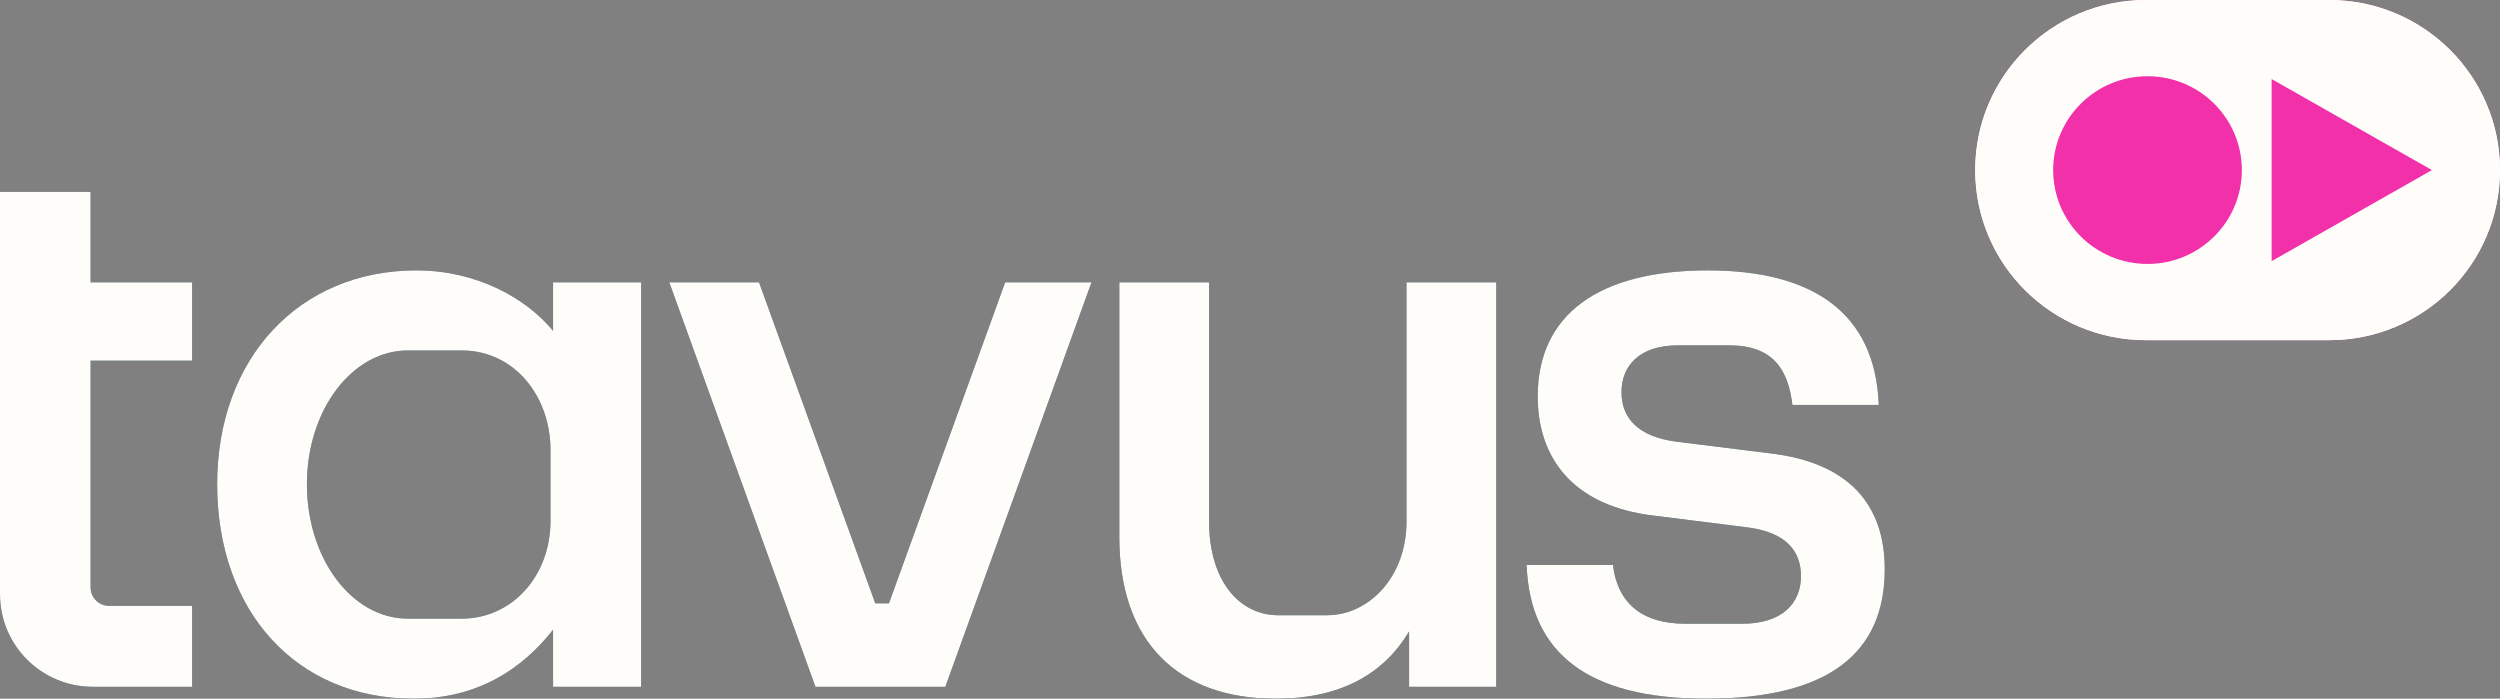<svg width="229" height="64" viewBox="0 0 229 64" fill="none" xmlns="http://www.w3.org/2000/svg">
<rect x="0" y="0" width="229" height="64" fill="#808080" stroke="none"/>
<path d="M37.9 64C43.772 64 47.843 61.27 50.661 57.682V62.908H58.725V25.861H50.661V30.307C48.234 27.343 43.693 24.769 38.135 24.769C27.409 24.769 19.893 32.803 19.893 44.346C19.893 55.967 27.096 64 37.9 64ZM28.113 44.346C28.113 37.56 32.263 32.101 37.352 32.101H42.284C47.138 32.101 50.426 36.312 50.426 41.226V47.699C50.426 52.769 46.903 56.669 42.284 56.669H37.352C32.263 56.669 28.113 51.209 28.113 44.346Z" fill="#073B41"/>
<path d="M74.694 62.908H86.594L99.981 25.861H92.074L81.427 55.265H80.174L69.526 25.861H61.306L74.694 62.908Z" fill="#073B41"/>
<path d="M116.858 64C122.887 64 126.801 61.66 129.072 57.839V62.908H137.057V25.861H128.837V47.777C128.837 52.847 125.392 56.357 121.556 56.357H117.093C113.492 56.357 110.752 53.159 110.752 47.777V25.861H102.531V49.181C102.531 58.774 107.855 64 116.858 64Z" fill="#073B41"/>
<path d="M156.279 64C167.553 64 172.642 59.788 172.642 52.145C172.642 46.218 169.353 42.396 162.229 41.538L153.46 40.446C150.094 39.978 148.528 38.34 148.528 35.922C148.528 33.505 150.172 31.633 153.695 31.633H158.393C162.464 31.633 163.795 33.895 164.186 37.092H172.094C171.78 28.591 165.987 24.769 156.435 24.769C146.414 24.769 140.855 28.825 140.855 36.312C140.855 42.006 144.144 46.373 151.503 47.231L160.193 48.323C163.56 48.791 164.969 50.429 164.969 52.769C164.969 55.265 163.247 57.137 159.567 57.137H154.4C150.172 57.137 148.137 55.031 147.745 51.755H139.838C140.151 59.866 145.475 64 156.279 64Z" fill="#073B41"/>
<path fill-rule="evenodd" clip-rule="evenodd" d="M17.599 62.908L8.497 62.908C3.804 62.908 0 59.118 0 54.444L0 17.575H8.299V25.861H17.599V33.036H8.299V53.806C8.299 54.74 9.06 55.498 9.999 55.498L17.599 55.499V62.908Z" fill="#073B41"/>
<path fill-rule="evenodd" clip-rule="evenodd" d="M180.925 15.58C180.925 6.975 187.927 3.05176e-05 196.564 3.05176e-05H213.36C221.998 3.05176e-05 229 6.975 229 15.58C229 24.185 221.998 31.16 213.36 31.16H196.564C187.927 31.16 180.925 24.185 180.925 15.58ZM205.352 15.58C205.352 20.329 201.483 24.178 196.711 24.178C191.939 24.178 188.071 20.329 188.071 15.58C188.071 10.832 191.939 6.982 196.711 6.982C201.483 6.982 205.352 10.832 205.352 15.58ZM208.081 23.92L222.763 15.58L208.081 7.241V23.92Z" fill="#073B41"/>
<path d="M205.352 15.58C205.352 20.329 201.483 24.178 196.711 24.178C191.939 24.178 188.071 20.329 188.071 15.58C188.071 10.832 191.939 6.982 196.711 6.982C201.483 6.982 205.352 10.832 205.352 15.58Z" fill="#073B41"/>
<path d="M222.763 15.58L208.081 23.92V7.241L222.763 15.58Z" fill="#073B41"/>
<path d="M180.925 15.58C180.925 6.975 187.927 3.05176e-05 196.564 3.05176e-05H213.36C221.998 3.05176e-05 229 6.975 229 15.58C229 24.185 221.998 31.16 213.36 31.16H196.564C187.927 31.16 180.925 24.185 180.925 15.58Z" fill="#F230AA"/>
<path d="M205.352 15.58C205.352 20.329 201.483 24.178 196.711 24.178C191.939 24.178 188.071 20.329 188.071 15.58C188.071 10.832 191.939 6.982 196.711 6.982C201.483 6.982 205.352 10.832 205.352 15.58Z" fill="#073B41"/>
<path d="M222.763 15.58L208.081 23.92V7.241L222.763 15.58Z" fill="#073B41"/>
<path d="M37.9 64C43.772 64 47.843 61.27 50.661 57.682V62.908H58.725V25.861H50.661V30.307C48.234 27.343 43.693 24.769 38.135 24.769C27.409 24.769 19.893 32.803 19.893 44.346C19.893 55.967 27.096 64 37.9 64ZM28.113 44.346C28.113 37.56 32.263 32.101 37.352 32.101H42.284C47.138 32.101 50.426 36.312 50.426 41.226V47.699C50.426 52.769 46.903 56.669 42.284 56.669H37.352C32.263 56.669 28.113 51.209 28.113 44.346Z" fill="#FFFDFA"/>
<path d="M74.694 62.908H86.594L99.981 25.861H92.074L81.427 55.265H80.174L69.526 25.861H61.306L74.694 62.908Z" fill="#FFFDFA"/>
<path d="M116.858 64C122.887 64 126.801 61.66 129.072 57.839V62.908H137.057V25.861H128.837V47.777C128.837 52.847 125.392 56.357 121.556 56.357H117.093C113.492 56.357 110.752 53.159 110.752 47.777V25.861H102.531V49.181C102.531 58.774 107.855 64 116.858 64Z" fill="#FFFDFA"/>
<path d="M156.279 64C167.553 64 172.642 59.788 172.642 52.145C172.642 46.218 169.353 42.396 162.229 41.538L153.46 40.446C150.094 39.978 148.528 38.34 148.528 35.922C148.528 33.505 150.172 31.633 153.695 31.633H158.393C162.464 31.633 163.795 33.895 164.186 37.092H172.094C171.78 28.591 165.987 24.769 156.435 24.769C146.414 24.769 140.855 28.825 140.855 36.312C140.855 42.006 144.144 46.373 151.503 47.231L160.193 48.323C163.56 48.791 164.969 50.429 164.969 52.769C164.969 55.265 163.247 57.137 159.567 57.137H154.4C150.172 57.137 148.137 55.031 147.745 51.755H139.838C140.151 59.866 145.475 64 156.279 64Z" fill="#FFFDFA"/>
<path fill-rule="evenodd" clip-rule="evenodd" d="M17.599 62.908L8.497 62.908C3.804 62.908 0 59.118 0 54.444L0 17.575H8.299V25.861H17.599V33.036H8.299V53.806C8.299 54.74 9.06 55.498 9.999 55.498L17.599 55.499V62.908Z" fill="#FFFDFA"/>
<path fill-rule="evenodd" clip-rule="evenodd" d="M180.925 15.58C180.925 6.975 187.927 3.05176e-05 196.564 3.05176e-05H213.36C221.998 3.05176e-05 229 6.975 229 15.58C229 24.185 221.998 31.16 213.36 31.16H196.564C187.927 31.16 180.925 24.185 180.925 15.58ZM205.352 15.58C205.352 20.329 201.483 24.178 196.711 24.178C191.939 24.178 188.071 20.329 188.071 15.58C188.071 10.832 191.939 6.982 196.711 6.982C201.483 6.982 205.352 10.832 205.352 15.58ZM208.081 23.92L222.763 15.58L208.081 7.241V23.92Z" fill="#FFFDFA"/>
<path d="M205.352 15.58C205.352 20.329 201.483 24.178 196.711 24.178C191.939 24.178 188.071 20.329 188.071 15.58C188.071 10.832 191.939 6.982 196.711 6.982C201.483 6.982 205.352 10.832 205.352 15.58Z" fill="#FFFDFA"/>
<path d="M222.763 15.58L208.081 23.92V7.241L222.763 15.58Z" fill="#FFFDFA"/>
<path d="M180.925 15.58C180.925 6.975 187.927 3.05176e-05 196.564 3.05176e-05H213.36C221.998 3.05176e-05 229 6.975 229 15.58C229 24.185 221.998 31.16 213.36 31.16H196.564C187.927 31.16 180.925 24.185 180.925 15.58Z" fill="#FFFDFA"/>
<path d="M205.352 15.58C205.352 20.329 201.483 24.178 196.711 24.178C191.939 24.178 188.071 20.329 188.071 15.58C188.071 10.832 191.939 6.982 196.711 6.982C201.483 6.982 205.352 10.832 205.352 15.58Z" fill="#F230AA"/>
<path d="M222.763 15.58L208.081 23.92V7.241L222.763 15.58Z" fill="#F230AA"/>
</svg>
